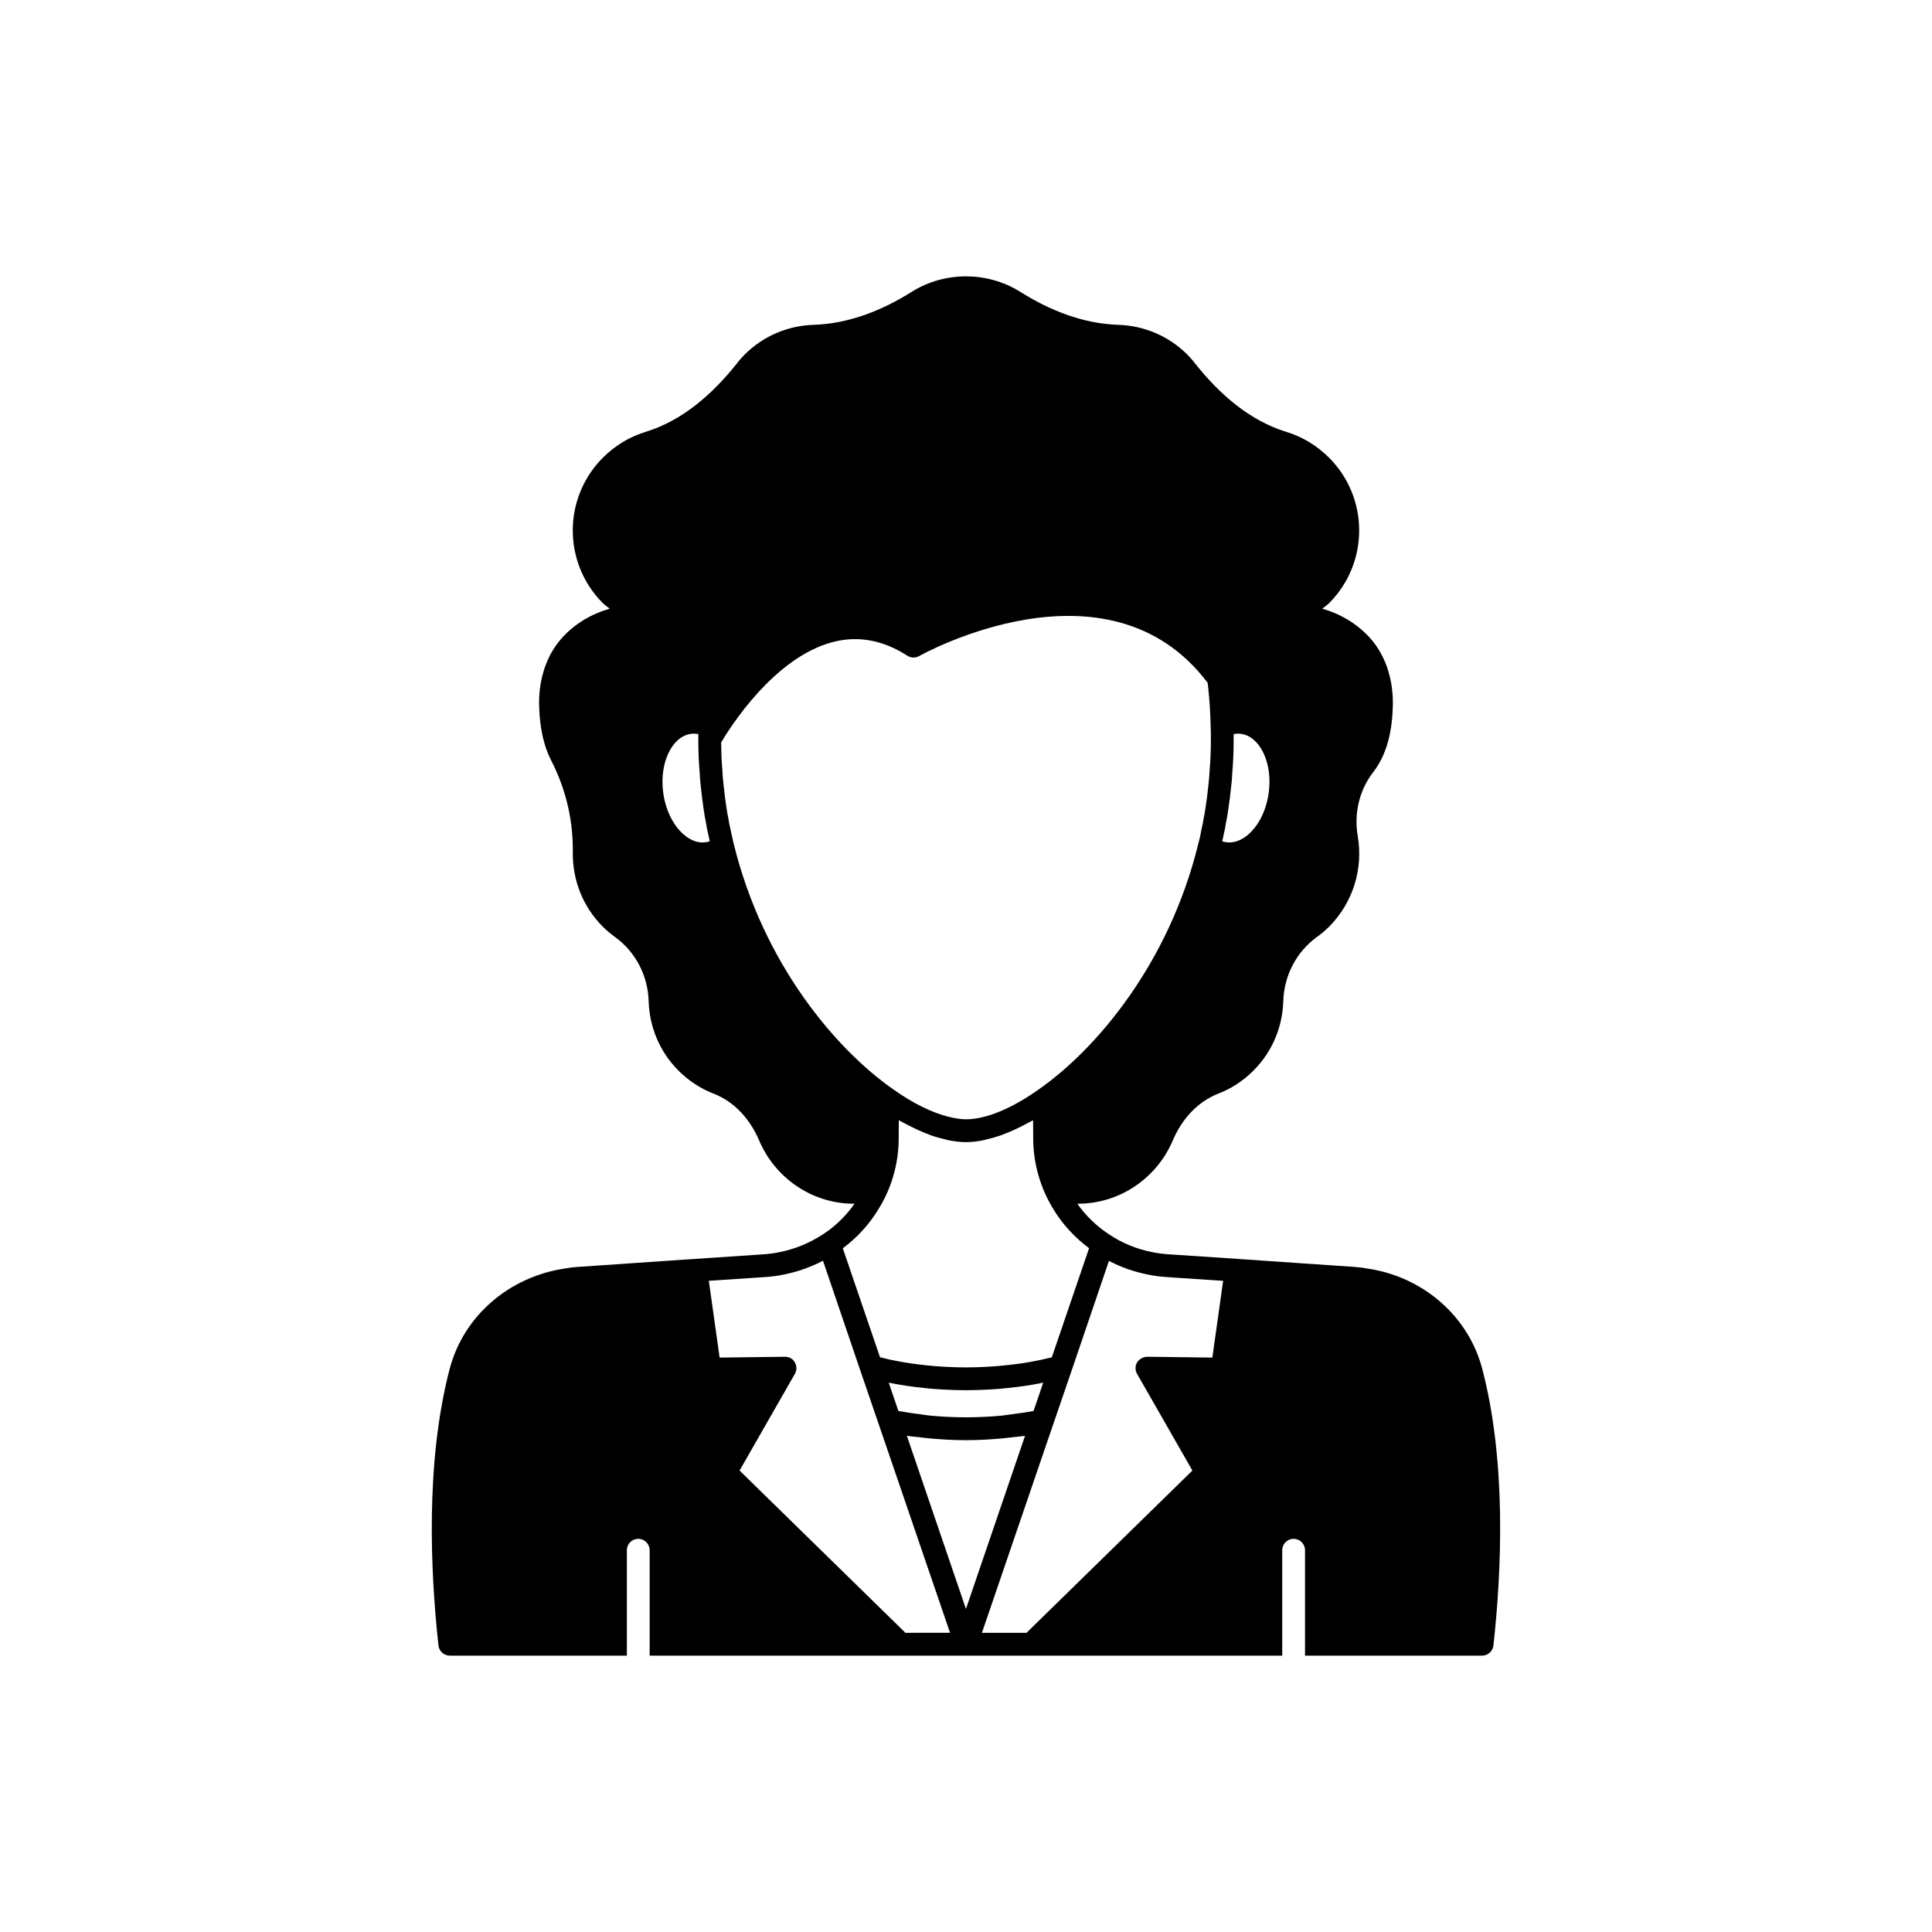 <?xml version="1.0" encoding="UTF-8"?>
<!-- Uploaded to: ICON Repo, www.iconrepo.com, Generator: ICON Repo Mixer Tools -->
<svg fill="#000000" width="800px" height="800px" version="1.1" viewBox="144 144 512 512" xmlns="http://www.w3.org/2000/svg">
 <path d="m536.83 506.82c-3.684-14.109-15.824-24.598-30.715-26.68-0.816-0.176-1.668-0.258-2.504-0.332l-0.719-0.07c-0.109-0.012-0.211-0.016-0.316-0.016l-30.777-2.109-18.148-1.211c-1.422-0.094-2.844-0.277-4.203-0.555-4.242-0.828-8.117-2.418-11.531-4.727-0.004-0.004-0.012-0.004-0.016-0.004-0.004-0.004-0.008-0.008-0.012-0.008-3.398-2.25-6.191-4.992-8.402-8.121 0.043 0 0.086 0.012 0.133 0.012 11.285 0 20.957-6.902 25.141-16.676 2.367-5.594 6.449-10.277 12.09-12.496 3.426-1.309 6.602-3.375 9.32-6.098 5.09-5.09 7.707-11.688 7.91-18.391 0.203-6.75 3.426-13.047 8.918-17.027 1.109-0.805 2.215-1.715 3.223-2.719 6.5-6.551 9.02-15.516 7.609-23.93-1.059-6.047 0.352-12.191 4.082-17.027 2.922-3.777 4.938-9.117 5.188-17.18 0.254-6.602-1.562-13.352-5.945-18.289-3.578-3.981-8.012-6.5-12.746-7.859 0.605-0.504 1.258-0.906 1.812-1.461 10.629-10.629 10.629-27.91 0-38.543-3.273-3.273-7.106-5.543-11.184-6.801-9.926-3.023-17.887-10.078-24.336-18.188-0.605-0.805-1.309-1.562-2.016-2.316-5.09-5.09-11.688-7.707-18.289-7.91-9.32-0.301-18.137-3.777-26.047-8.766-0.102-0.051-0.152-0.102-0.25-0.152-8.566-5.238-19.648-5.238-28.215 0-0.102 0.051-0.152 0.102-0.25 0.152-7.91 4.988-16.727 8.465-26.047 8.766-6.602 0.203-13.199 2.82-18.289 7.91-0.707 0.754-1.41 1.512-2.016 2.316-6.449 8.109-14.41 15.164-24.336 18.188-4.082 1.258-7.91 3.527-11.184 6.801-10.629 10.629-10.629 27.91 0 38.543 0.555 0.555 1.211 0.957 1.812 1.461-4.734 1.359-9.168 3.879-12.746 7.859-4.383 4.938-6.195 11.637-5.945 18.238 0.203 5.996 1.359 10.531 3.125 14.008 3.93 7.609 5.894 15.871 5.793 24.434-0.102 7.156 2.519 14.309 7.961 19.75 1.008 1.008 2.117 1.914 3.223 2.719 5.492 3.981 8.715 10.277 8.918 17.027 0.203 6.699 2.82 13.301 7.91 18.391 2.719 2.723 5.894 4.785 9.32 6.098 5.644 2.215 9.723 6.902 12.09 12.496 4.184 9.773 13.855 16.676 25.141 16.676 0.035 0 0.07-0.008 0.105-0.008-2.258 3.203-5.039 5.941-8.355 8.102h-0.004c-3.598 2.348-7.504 3.949-11.656 4.762-1.324 0.273-2.695 0.457-4.129 0.547l-18.141 1.211-30.773 2.109c-0.102 0-0.211 0.004-0.32 0.016l-0.719 0.07c-0.836 0.074-1.688 0.156-2.301 0.297-15.094 2.117-27.23 12.605-30.918 26.715-6.394 24.484-5.137 53.344-2.957 73.238 0.168 1.531 1.465 2.695 3.008 2.695h46.922v-27.93c0-1.672 1.352-3.023 3.019-3.023 1.668 0 3.019 1.352 3.019 3.023v27.93h167.64v-27.93c0-1.672 1.352-3.023 3.019-3.023s3.019 1.352 3.019 3.023v27.93h46.922c1.539 0 2.832-1.16 3.008-2.695 2.195-19.887 3.461-48.734-2.945-73.242zm-68.469-142.04c0.234-0.887 0.41-1.77 0.48-2.457 0.27-1.238 0.488-2.481 0.641-3.66 0.309-2.016 0.566-4.031 0.766-6.023 0.164-1.297 0.27-2.641 0.316-3.84 0.246-2.769 0.363-5.66 0.363-8.832v-1.43c0.664-0.121 1.324-0.148 1.969-0.059 2.199 0.293 3.738 1.773 4.648 2.965 2.344 3.078 3.344 7.816 2.676 12.672v0.004c-0.664 4.863-2.898 9.16-5.977 11.488-1.191 0.898-3.078 1.902-5.285 1.594-0.363-0.051-0.707-0.125-1.043-0.234zm-137.36 2.422c-2.176 0.32-4.07-0.695-5.258-1.598-3.078-2.328-5.312-6.625-5.977-11.492-0.668-4.856 0.336-9.594 2.676-12.672 0.91-1.191 2.449-2.672 4.66-2.965 0.254-0.035 0.516-0.055 0.777-0.055 0.391 0 0.789 0.039 1.18 0.113v1.43c0 3.172 0.117 6.062 0.355 8.68 0.055 1.348 0.164 2.695 0.32 3.91 0.207 2.07 0.461 4.086 0.762 6.035 0.164 1.242 0.379 2.484 0.605 3.465 0.117 0.945 0.289 1.828 0.488 2.531 0.141 0.719 0.297 1.441 0.465 2.195 0.012 0.059 0.023 0.109 0.035 0.168-0.348 0.125-0.707 0.207-1.09 0.254zm7.449 0.457c-0.094-0.316-0.156-0.66-0.316-1.418-0.234-0.961-0.43-1.875-0.664-3.019-0.168-0.629-0.289-1.258-0.422-2.184-0.23-1.074-0.418-2.152-0.57-3.293-0.289-1.91-0.535-3.824-0.738-5.863-0.145-1.125-0.242-2.297-0.297-3.617-0.109-1.215-0.188-2.492-0.246-3.805-0.023-0.516-0.027-1.059-0.039-1.586-0.02-0.699-0.039-1.402-0.043-2.121 2.242-3.801 14.035-22.672 29.781-26.656 6.609-1.68 13.18-0.441 19.559 3.672 0.945 0.613 2.156 0.641 3.141 0.086 0.496-0.285 49.977-27.938 76.453 7.098 0.438 3.75 0.703 7.621 0.793 11.57 0.055 1.16 0.055 2.277 0.055 3.441 0 2.949-0.117 5.742-0.355 8.445-0.043 1.172-0.145 2.344-0.289 3.547-0.195 1.961-0.441 3.875-0.742 5.852-0.145 1.074-0.328 2.156-0.605 3.484-0.09 0.668-0.211 1.297-0.418 2.109l-0.535 2.691c-0.094 0.309-0.172 0.633-0.25 0.961l-0.195 0.758c-7.766 31.578-26.977 54.281-42.387 65.004-7.133 5.039-13.918 7.809-19.113 7.809-1.477 0-3.106-0.281-4.805-0.715-4.297-1.098-9.203-3.488-14.324-7.106-15.406-10.711-34.621-33.414-42.426-65.145zm38.422 96.676c3.344-5.414 5.176-11.66 5.285-18.074 0.023-1.855 0.039-3.652 0.039-5.387 0.621 0.367 1.219 0.633 1.828 0.965 0.473 0.254 0.938 0.504 1.402 0.738 1.277 0.645 2.523 1.199 3.758 1.691 0.488 0.195 0.977 0.406 1.453 0.578 1.219 0.434 2.398 0.758 3.562 1.031 0.434 0.102 0.879 0.25 1.305 0.328 1.547 0.293 3.051 0.473 4.481 0.473 1.43 0 2.938-0.18 4.481-0.473 0.426-0.082 0.875-0.227 1.309-0.332 1.164-0.277 2.344-0.602 3.559-1.031 0.48-0.172 0.973-0.383 1.465-0.578 1.23-0.492 2.477-1.043 3.746-1.688 0.469-0.238 0.941-0.488 1.414-0.746 0.609-0.332 1.203-0.598 1.82-0.961 0 1.738 0.016 3.539 0.039 5.402 0.109 6.293 1.914 12.512 5.215 17.977 2.426 4.059 5.648 7.598 9.582 10.543l-9.875 28.93c-0.434 0.094-0.887 0.188-1.398 0.297-0.801 0.223-1.605 0.402-2.535 0.562-2.469 0.52-5.266 0.934-8.605 1.266-1.605 0.191-3.254 0.289-4.949 0.383-3.414 0.195-7.121 0.195-10.543 0-1.691-0.094-3.34-0.191-5.004-0.391-3.281-0.328-6.078-0.742-8.68-1.285-0.797-0.133-1.598-0.312-2.641-0.594-0.395-0.078-0.777-0.188-1.172-0.273l-9.859-28.879c3.844-2.856 7.043-6.371 9.52-10.473zm43.59 46.09-2.562 7.504c-1.801 0.332-3.625 0.59-5.461 0.82-0.984 0.125-1.949 0.309-2.941 0.402-6.297 0.598-12.719 0.598-19.012 0-0.992-0.094-1.957-0.277-2.941-0.402-1.836-0.23-3.66-0.488-5.461-0.82l-2.562-7.504c0.133 0.023 0.266 0.047 0.395 0.066 2.691 0.566 5.699 1.012 9.137 1.355 1.723 0.207 3.5 0.316 5.324 0.418 1.816 0.102 3.738 0.156 5.613 0.156s3.797-0.055 5.609-0.156c1.832-0.102 3.606-0.211 5.269-0.41 3.5-0.352 6.504-0.793 9.062-1.34 0.184-0.027 0.355-0.059 0.531-0.09zm-36.512 66.285-43.957-43 14.668-25.641c0.535-0.941 0.527-2.098-0.023-3.027-0.547-0.926-1.305-1.445-2.637-1.484l-17.297 0.215-2.856-20.344 14.887-0.992c1.691-0.109 3.359-0.332 4.922-0.656 3.641-0.711 7.137-1.945 10.441-3.676l9.891 29.09c0 0.004 0.004 0.004 0.004 0.008l4.938 14.406c0 0.004 0.004 0.004 0.004 0.004l18.457 53.988 0.375 1.098zm0.383-52.199c1.121 0.168 2.273 0.25 3.406 0.383 0.938 0.109 1.863 0.23 2.805 0.312 3.035 0.27 6.09 0.445 9.156 0.453 0.098 0 0.191 0.016 0.289 0.016 0.098 0 0.191-0.016 0.289-0.016 3.066-0.008 6.121-0.184 9.156-0.453 0.941-0.086 1.871-0.203 2.805-0.312 1.133-0.133 2.285-0.211 3.406-0.383l-15.66 45.871zm80.953-20.738-12.809-0.164h-0.004l-4.488-0.051c-0.926 0.027-2.09 0.559-2.637 1.484-0.551 0.934-0.562 2.086-0.023 3.027l14.668 25.641-43.957 43h-11.816l0.34-0.996 18.492-54.09c0-0.004 0.004-0.004 0.004-0.004l4.938-14.406c0-0.004 0.004-0.004 0.004-0.008l9.883-29.059c3.211 1.695 6.688 2.914 10.371 3.633 1.578 0.328 3.262 0.551 4.992 0.66l14.898 0.992z"/>
</svg>